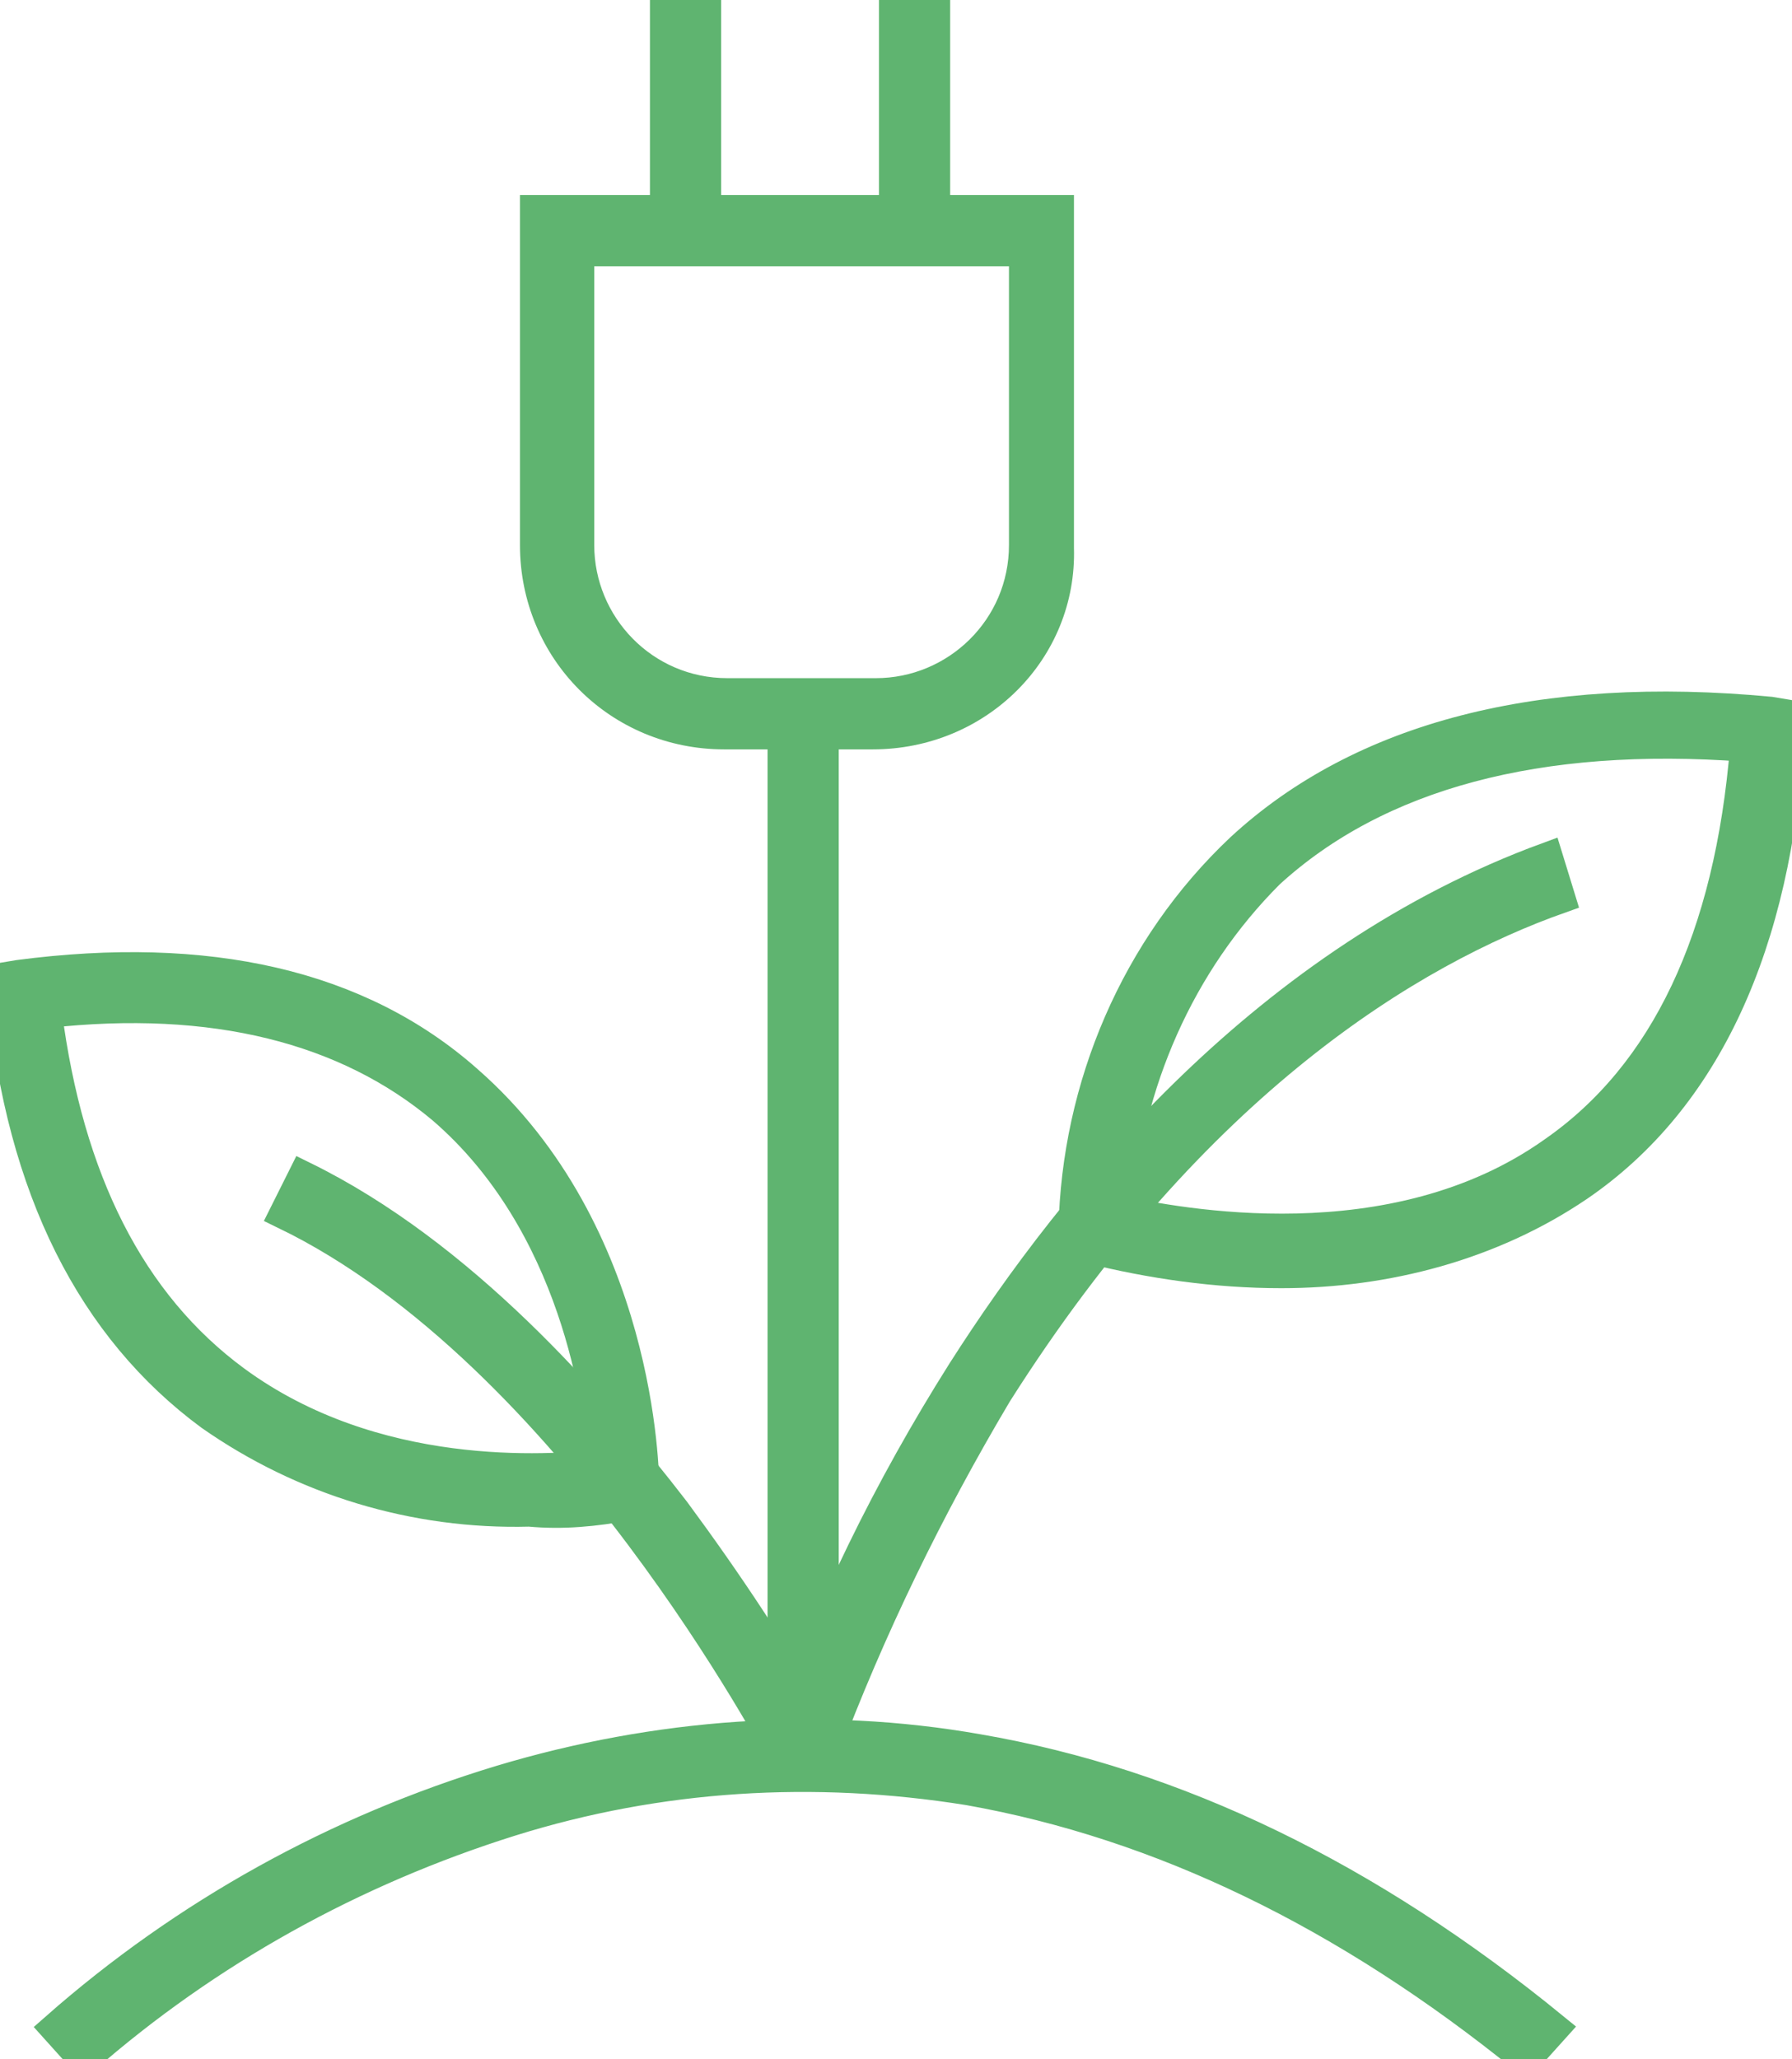 <?xml version="1.0" encoding="utf-8"?>
<!-- Generator: Adobe Illustrator 26.4.0, SVG Export Plug-In . SVG Version: 6.00 Build 0)  -->
<svg version="1.1" id="Laag_1" xmlns="http://www.w3.org/2000/svg" xmlns:xlink="http://www.w3.org/1999/xlink" x="0px" y="0px"
	 viewBox="0 0 57.9 66.5" style="enable-background:new 0 0 57.9 66.5;" xml:space="preserve">
<style type="text/css">
	.st0{fill:#5FB470;stroke:#5FB470;}
	.st1{clip-path:url(#SVGID_00000002343944788374446140000005355473616519166620_);}
</style>
<g id="Group_92" transform="translate(0 0.5)">
	<rect id="Rectangle_144" x="25.3" y="23.1" class="st0" width="1.3" height="32.8"/>
	<rect id="Rectangle_145" x="21.5" class="st0" width="1.3" height="7"/>
	<rect id="Rectangle_146" x="28.9" class="st0" width="1.3" height="7"/>
	<g id="Group_88">
		<g>
			<defs>
				<rect id="SVGID_1_" width="57.9" height="66"/>
			</defs>
			<clipPath id="SVGID_00000008863461226273316990000003792251034197495220_">
				<use xlink:href="#SVGID_1_"  style="overflow:visible;"/>
			</clipPath>
			<g id="Group_87" style="clip-path:url(#SVGID_00000008863461226273316990000003792251034197495220_);">
				<path id="Path_135" class="st0" d="M41.4,40.6c-2.1,0-4.2-0.3-6.2-0.8l-0.5-0.1l0-0.5c0.1-4.6,2-9.1,5.4-12.3
					c3.9-3.6,9.7-5.1,17.1-4.4l0.6,0.1l0,0.6C57.4,30,55.1,35,51,37.8C48.2,39.7,44.8,40.6,41.4,40.6 M36.1,38.6
					C38,39,45,40.4,50.2,36.7c3.6-2.5,5.7-6.9,6.2-13.1c-6.7-0.5-11.9,0.9-15.4,4.1C38.1,30.6,36.4,34.5,36.1,38.6"/>
				<path id="Path_136" class="st0" d="M26.6,56.1l-1.3-0.4c1.5-4.2,3.4-8.1,5.8-11.9c3.7-5.8,9.9-13.3,18.9-16.6l0.4,1.3
					c-4.8,1.7-11.8,5.9-18.2,16C30,48.2,28.1,52.1,26.6,56.1"/>
				<path id="Path_137" class="st0" d="M25.3,56.2c-0.1-0.1-6.8-13-16.1-17.5l0.6-1.2c5.1,2.5,9.3,7.3,12,10.8
					c1.7,2.3,3.3,4.7,4.7,7.2L25.3,56.2z"/>
				<path id="Path_138" class="st0" d="M17.1,48.3c-3.7,0.1-7.3-1-10.3-3.1C3,42.4,0.7,37.9,0.1,31.7L0,31.1L0.6,31
					c6.1-0.8,11,0.3,14.5,3.4c5.6,4.9,5.7,12.7,5.7,13.1V48l-0.5,0.1C19.2,48.3,18.2,48.4,17.1,48.3 M1.5,32.2
					c0.7,5.4,2.7,9.4,6.1,11.9c4.5,3.3,10.1,2.9,11.9,2.7c-0.1-1.9-0.9-7.8-5.2-11.5C11.2,32.7,6.9,31.6,1.5,32.2"/>
				<path id="Path_139" class="st0" d="M49.3,66c-5.8-4.7-11.8-7.6-18-8.7c-5-0.8-10-0.5-14.8,1c-5.1,1.6-9.8,4.2-13.8,7.7l-0.9-1
					c4.2-3.7,9.1-6.4,14.4-8c5-1.5,10.3-1.9,15.4-1c6.4,1.1,12.6,4.1,18.6,9L49.3,66z"/>
				<path id="Path_140" class="st0" d="M28.2,23.2h-4.8c-3.4,0-6.1-2.7-6.1-6.1V6.3h16.9v10.9C34.3,20.5,31.6,23.2,28.2,23.2
					 M18.7,7.6v9.5c0,2.6,2.1,4.8,4.8,4.8h4.8c2.6,0,4.8-2.1,4.8-4.8V7.6H18.7z"/>
			</g>
		</g>
	</g>
</g>
</svg>
